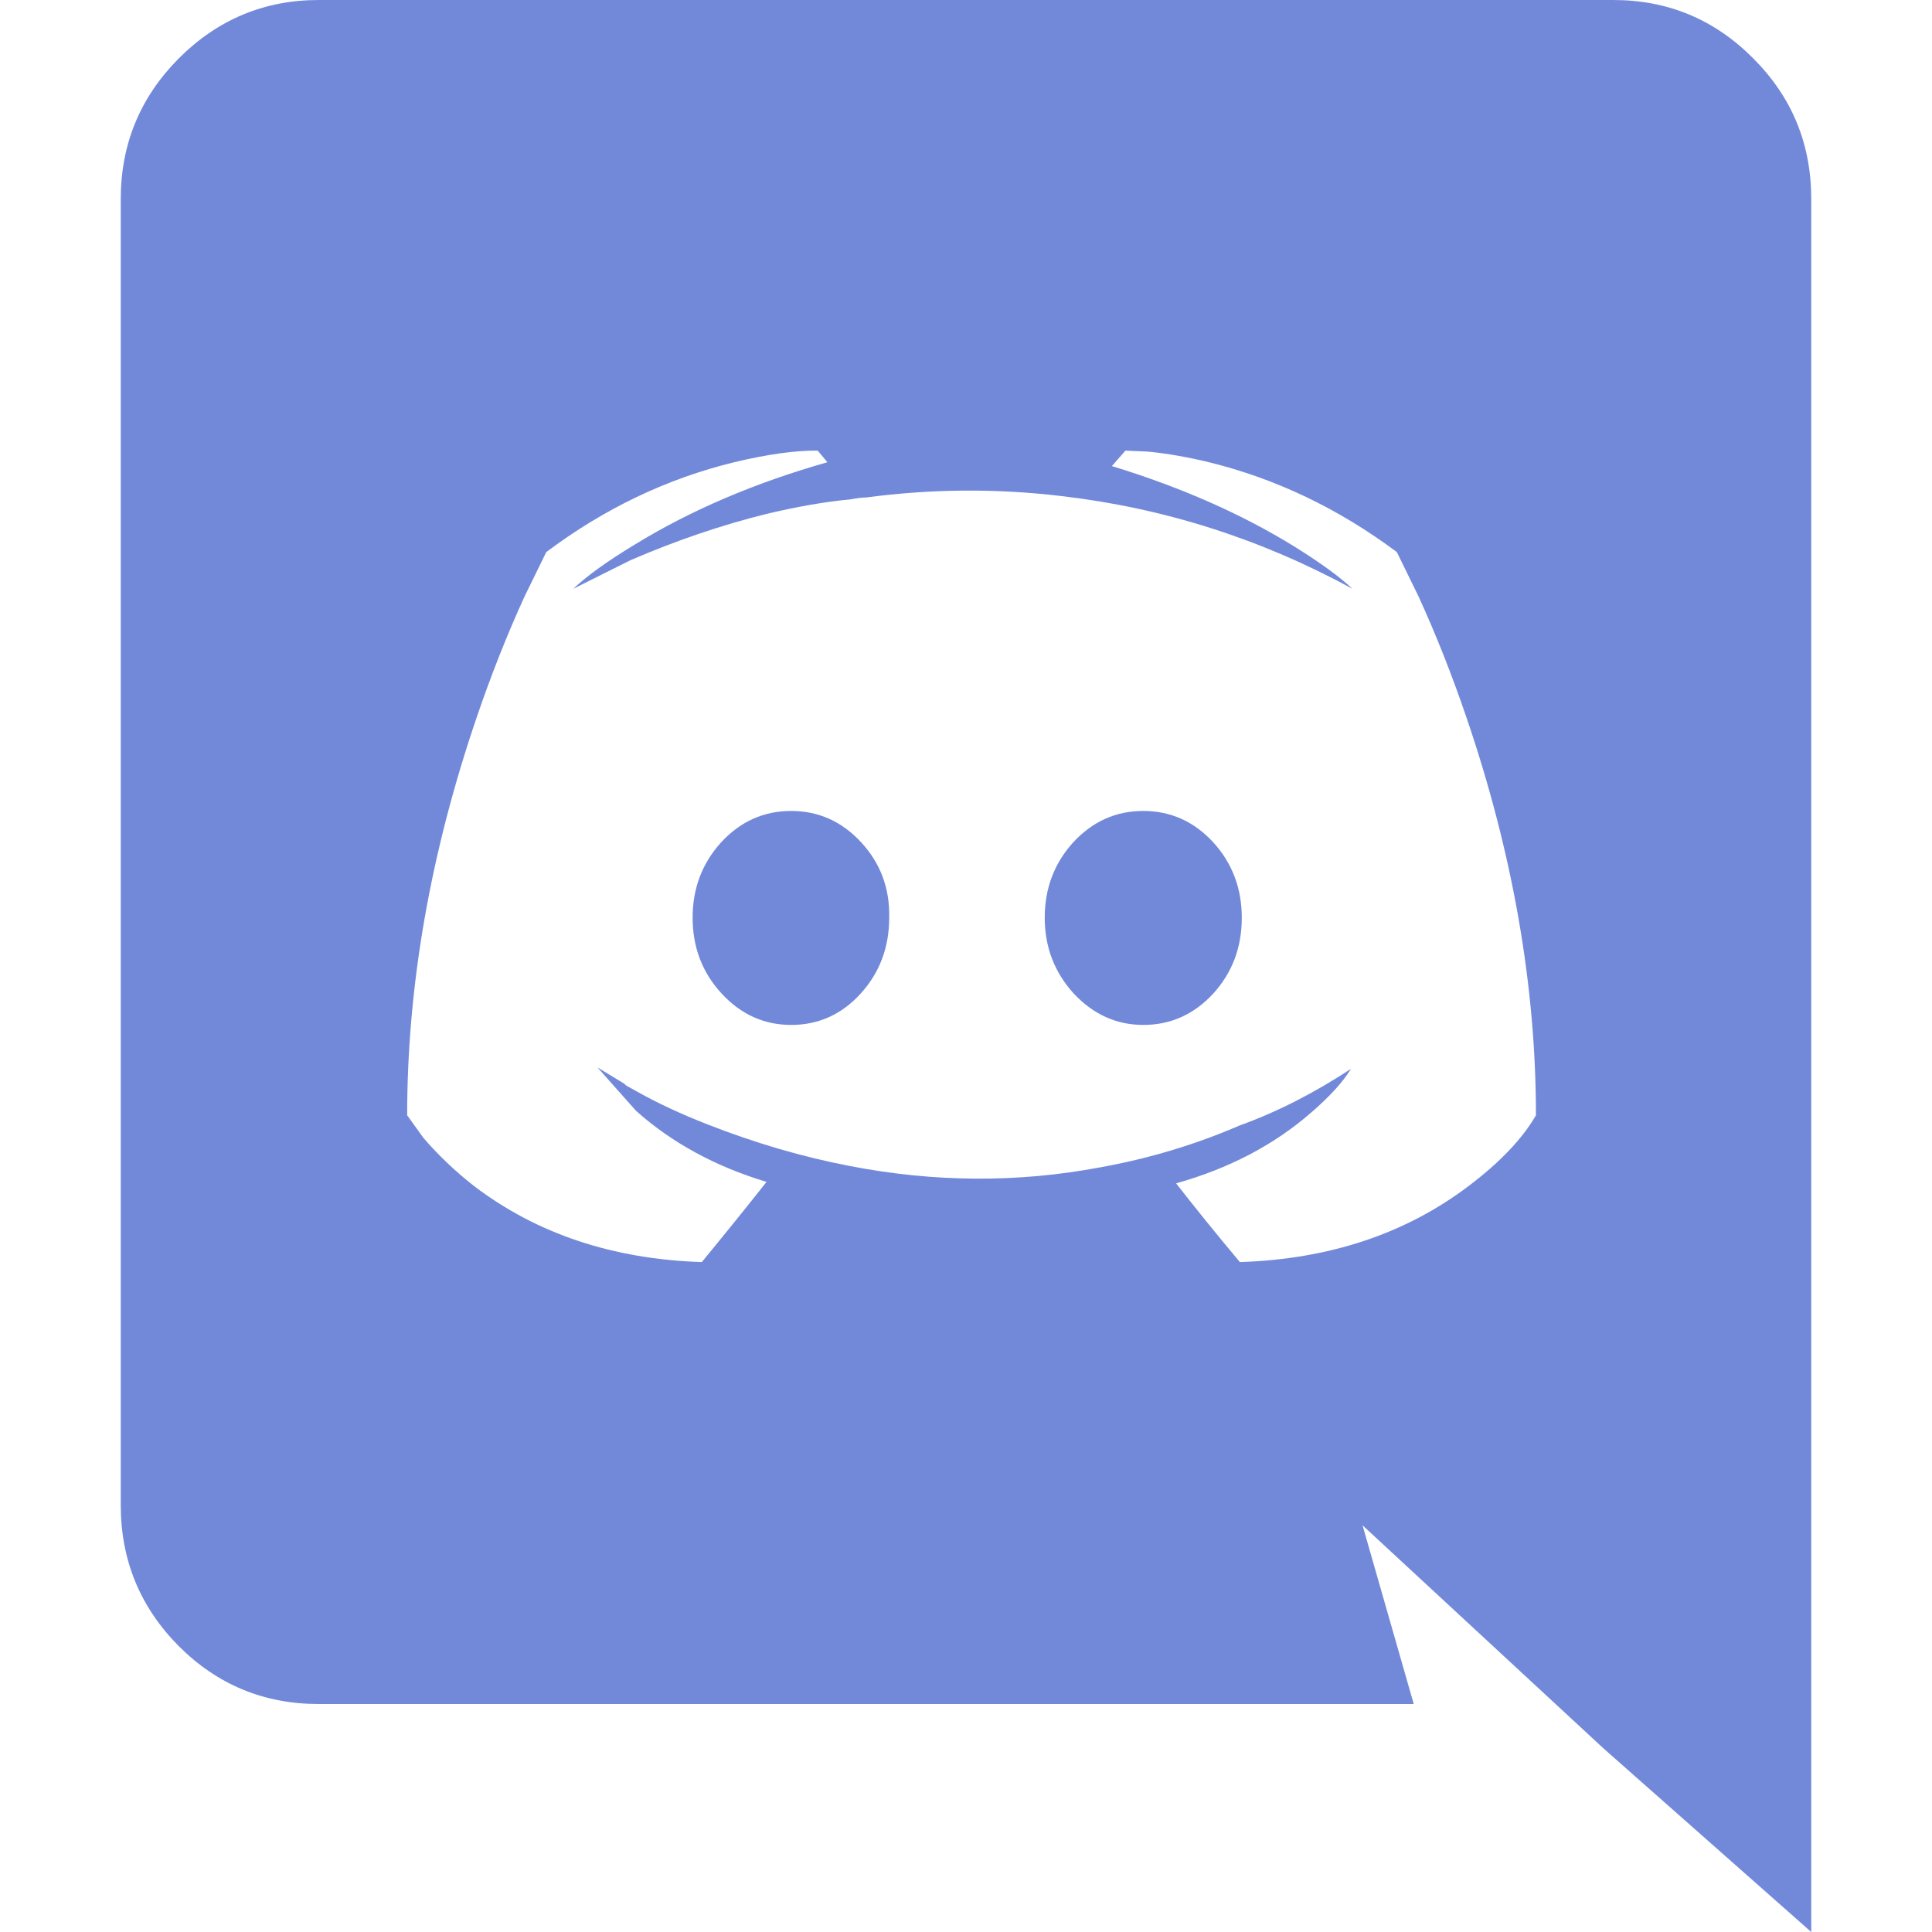 <svg xmlns="http://www.w3.org/2000/svg" xmlns:xlink="http://www.w3.org/1999/xlink" preserveAspectRatio="none" width="120" height="120"><defs><path fill="#7289DA" d="M111.65 107.2q-3-3.25-7.25-3.25t-7.25 3.25q-2.95 3.25-2.95 7.8 0 4.6 3 7.85t7.2 3.25q4.25 0 7.2-3.25t2.95-7.85q.1-4.55-2.9-7.8m36.45 0q-3-3.25-7.25-3.25t-7.25 3.25q-2.95 3.25-2.95 7.8t3 7.85q3.05 3.25 7.2 3.25 4.25 0 7.25-3.25 2.95-3.25 2.95-7.85 0-4.55-2.95-7.8z" id="a"/><path fill="#7289DA" d="M210 40.6q0-8.55-6-14.55Q198 20 189.5 20h-134q-8.45 0-14.5 6.05-6 6.05-6 14.55v135.2q0 8.55 6 14.6 6 6 14.5 6h113.35l-5.3-18.5L188.5 201l21.5 19V40.6m-40.65 41.15q2.7 5.9 4.95 12.5 7.2 21.1 7.2 41.2-2.1 3.65-7 7.35-9.8 7.4-23.65 7.85-3.6-4.3-6.6-8.15 8.2-2.3 13.95-7.3 2.9-2.5 4.15-4.55-5.8 3.8-11.5 5.85-6.95 3-14.5 4.35-12.75 2.4-25.9-.15-7.3-1.4-14.7-4.3-4.1-1.6-7.3-3.4l-.9-.5q-.3-.15-.4-.3l-2.8-1.7 4 4.5q5.55 4.95 13.5 7.35-3 3.8-6.7 8.3-13.8-.45-23.55-7.85-3-2.35-5.3-5.05l-1.65-2.3q0-20.1 7.2-41.2 2.25-6.6 4.95-12.5l2.25-4.6q9-6.75 19.45-9.3 5.25-1.25 8.65-1.2l1 1.2q-11.25 3.2-19.9 8.5-4.3 2.6-6.4 4.6l5.9-2.95q7.05-3.05 14.1-4.8 4.85-1.15 8.65-1.5 1.1-.2 1.65-.2 10.15-1.35 20.2-.15 15.95 1.85 30.15 9.6-1.95-1.85-6.05-4.4-8.2-5.05-18.85-8.3l1.4-1.6 2.35.1q3 .3 6.3 1.1 10.4 2.55 19.45 9.3l2.25 4.6z" id="b"/></defs><use xlink:href="#a" transform="matrix(.6 0 0 .6 -13.5 -12)"/><use xlink:href="#b" transform="matrix(.6 0 0 .6 -13.5 -12)"/></svg>